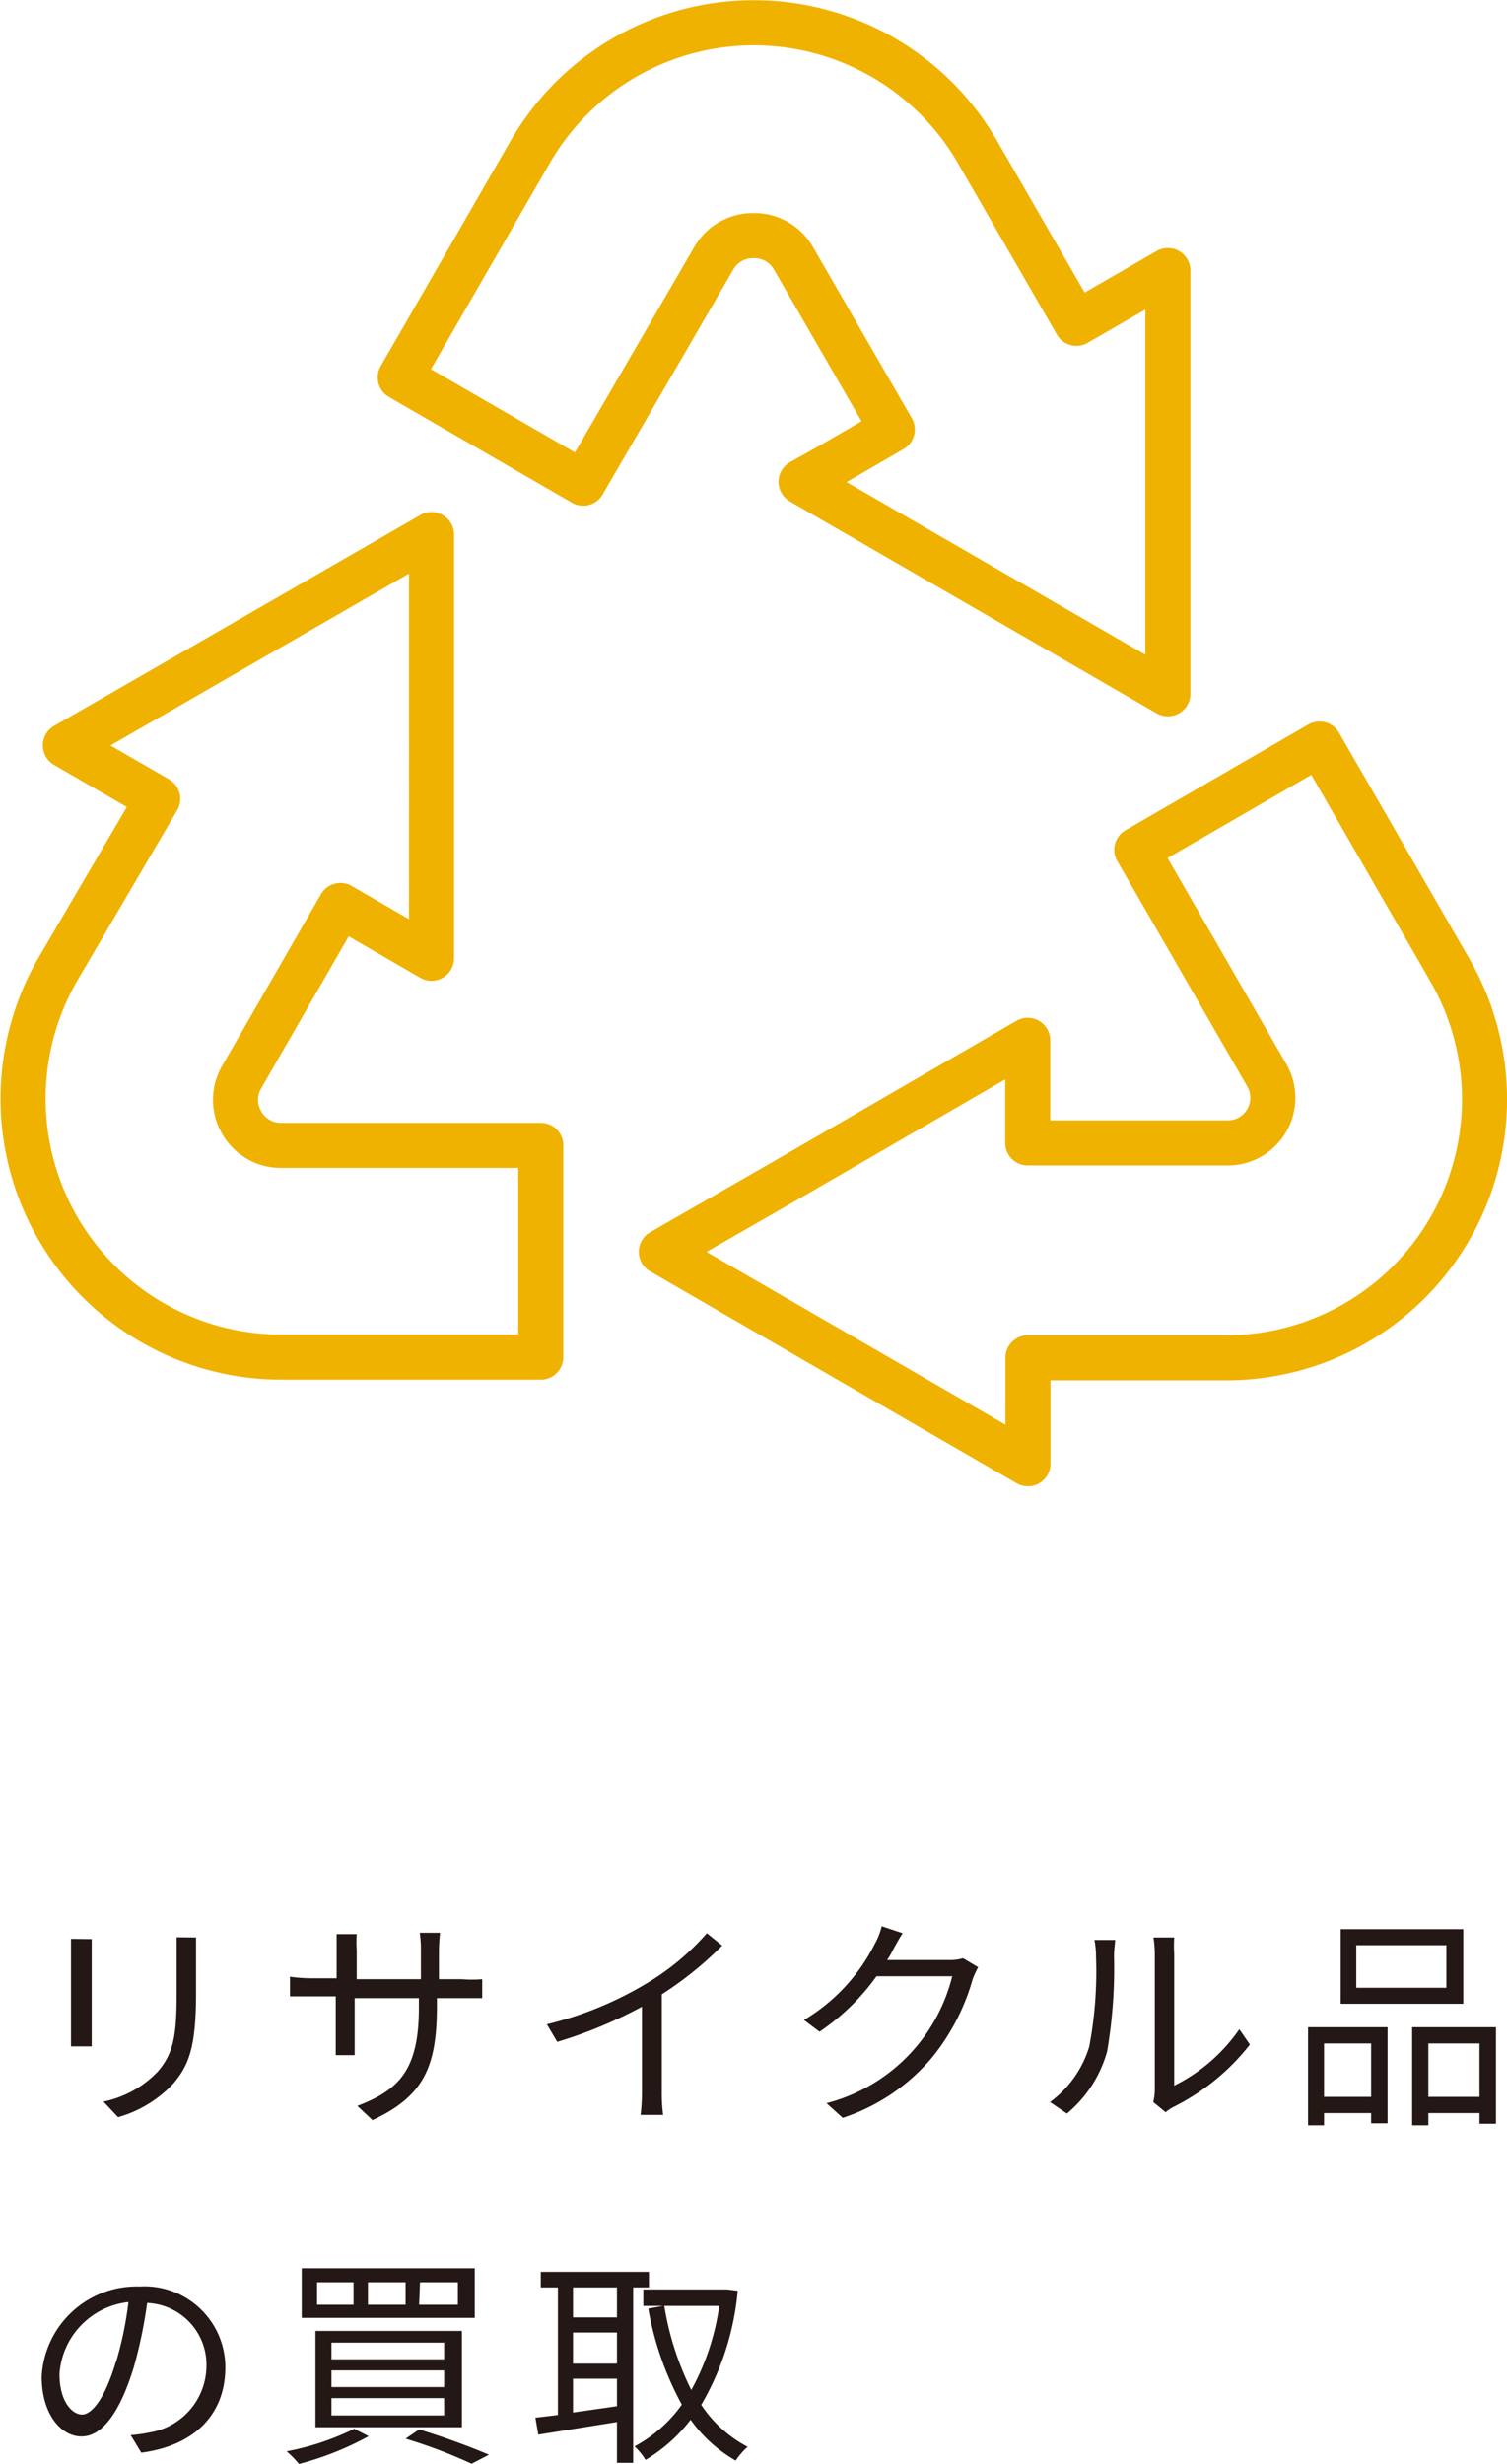 <svg xmlns="http://www.w3.org/2000/svg" xmlns:xlink="http://www.w3.org/1999/xlink" viewBox="0 0 66.88 109.28"><defs><style>.cls-1,.cls-3{fill:none;}.cls-2{clip-path:url(#clip-path);}.cls-3{stroke:#f0b200;stroke-linecap:round;stroke-linejoin:round;stroke-width:2px;}.cls-4{fill:#231815;}</style><clipPath id="clip-path" transform="translate(0 0)"><rect class="cls-1" width="66.88" height="109.28"/></clipPath></defs><title>icon_ recycling</title><g id="レイヤー_2" data-name="レイヤー 2"><g id="編集"><g id="アートワーク_44" data-name="アートワーク 44"><g class="cls-2"><g class="cls-2"><path class="cls-3" d="M31.68,11.45a2,2,0,0,1,1.76-1,2,2,0,0,1,1.77,1l4.39,7.6-2.69,1.56-1.36.76h0l16.28,9.4V12h0v0l-4.06,2.34-4.39-7.6a11.46,11.46,0,0,0-19.85,0l-5.77,10,8.12,4.69h0l0,0Z" transform="translate(0 0)"/><path class="cls-3" d="M64.33,43,58.56,33l-8.11,4.69h0l0,0,5.77,10a2,2,0,0,1,0,2,2,2,0,0,1-1.77,1H45.61V46.14h0v0l-10.8,6.25-5.46,3.13h0l16.27,9.4V60.22H54.4A11.46,11.46,0,0,0,64.33,43Z" transform="translate(0 0)"/><path class="cls-3" d="M10.72,49.78a2,2,0,0,1,0-2l4.39-7.62,2.69,1.56,1.35.78h0V23.71h0v0L8.33,29.94,2.9,33.06h0L7,35.43,2.56,43a11.46,11.46,0,0,0,9.92,17.19H24V50.8H12.48A2,2,0,0,1,10.72,49.78Z" transform="translate(0 0)"/><path class="cls-4" d="M4.07,86c0,.19,0,.48,0,.72V90c0,.25,0,.58,0,.76H3.15c0-.15,0-.47,0-.77V86.71c0-.19,0-.53,0-.72Zm4.63-.07c0,.24,0,.53,0,.85v1.62c0,2.4-.32,3.19-1,4A5.34,5.34,0,0,1,5.24,93.9l-.65-.69A4.61,4.61,0,0,0,7,91.88c.72-.83.84-1.64.84-3.53V86.77c0-.32,0-.61,0-.85Z" transform="translate(0 0)"/><path class="cls-4" d="M20.49,87.78a5.53,5.53,0,0,0,.91,0v.84c-.1,0-.47,0-.91,0h-1.1v.35c0,2.67-.57,4-2.86,5.06l-.67-.63c1.82-.7,2.73-1.56,2.73-4.36v-.42H15.74v1.62c0,.37,0,.81,0,.91H14.9c0-.1,0-.53,0-.91V88.54H13.87c-.44,0-.89,0-1,0v-.87a7.38,7.38,0,0,0,1,.07h1.07V86.51c0-.33,0-.63,0-.73h.89a6.17,6.17,0,0,0,0,.73v1.27h2.85V86.54a5.58,5.58,0,0,0-.05-.82h.9a7.58,7.58,0,0,0-.05.82v1.24Z" transform="translate(0 0)"/><path class="cls-4" d="M32.05,86.29a15.66,15.66,0,0,1-2.68,2.16v4.28a7.55,7.55,0,0,0,.06,1.07h-1a9.28,9.28,0,0,0,.06-1.07V89a20,20,0,0,1-3.76,1.56l-.46-.78a15.78,15.78,0,0,0,4.47-1.84,11,11,0,0,0,2.63-2.2Z" transform="translate(0 0)"/><path class="cls-4" d="M43.41,87.25a4.12,4.12,0,0,0-.24.52,9.74,9.74,0,0,1-1.77,3.44,8.77,8.77,0,0,1-4,2.72l-.72-.65a7.74,7.74,0,0,0,5.58-5.63H38.9a9.92,9.92,0,0,1-2.53,2.46l-.69-.52a8.22,8.22,0,0,0,3.14-3.37,3,3,0,0,0,.31-.79l.93.31c-.17.26-.35.59-.45.78a3.38,3.38,0,0,1-.24.41h2.72a2,2,0,0,0,.65-.08Z" transform="translate(0 0)"/><path class="cls-4" d="M46.6,93.23a4.75,4.75,0,0,0,1.74-2.46,17.81,17.81,0,0,0,.3-4,3.68,3.68,0,0,0-.07-.73h.92c0,.12-.05.42-.05.72A21.77,21.77,0,0,1,49.13,91a5.52,5.52,0,0,1-1.78,2.74Zm4.58,0a2.38,2.38,0,0,0,.07-.56v-6a4.89,4.89,0,0,0-.06-.74h.92a6.36,6.36,0,0,0,0,.74V92.5A7.59,7.59,0,0,0,55,90l.47.68a9.93,9.93,0,0,1-3.4,2.77,2,2,0,0,0-.34.23Z" transform="translate(0 0)"/><path class="cls-4" d="M58.05,89.91h3.53v4.26h-.73v-.45H58.76v.54h-.71ZM58.76,93h2.09V90.63H58.76Zm6.18-4.13H59.5V85.56h5.44Zm-.75-2.6h-4v1.89h4Zm2.2,3.64v4.28h-.73v-.47H63.39v.54h-.72V89.91Zm-.73.72H63.39V93h2.27Z" transform="translate(0 0)"/><path class="cls-4" d="M5.8,108a6.21,6.21,0,0,0,.85-.12A3,3,0,0,0,9.16,105a2.74,2.74,0,0,0-2.63-2.86,20.79,20.79,0,0,1-.59,2.84c-.61,2-1.4,3.08-2.32,3.08s-1.77-1-1.77-2.65a4.22,4.22,0,0,1,4.34-4A3.59,3.59,0,0,1,10,105c0,2.08-1.37,3.47-3.73,3.78Zm-.65-3.24a15.65,15.65,0,0,0,.55-2.66,3.44,3.44,0,0,0-3.06,3.19c0,1.25.58,1.8,1,1.8s1-.66,1.5-2.33" transform="translate(0 0)"/><path class="cls-4" d="M16.36,108.05a13.47,13.47,0,0,1-3.09,1.23,4.82,4.82,0,0,0-.55-.56,11.63,11.63,0,0,0,3-1Zm4.71-5.25H13.39v-2.2h7.68Zm-.57,4.85H14v-4.27H20.5Zm-6.43-5.43h1.62v-1H14.07Zm.64,2.42h5v-.74h-5Zm0,1.23h5v-.74h-5Zm0,1.26h5v-.77h-5Zm1.62-4.91H18v-1H16.33Zm2.27,5.53a32.62,32.62,0,0,1,3.1,1.12l-.77.4A22.36,22.36,0,0,0,18,108.16Zm0-5.53h1.72v-1H18.64Z" transform="translate(0 0)"/><path class="cls-4" d="M28.1,101.45v7.78h-.72v-1.81l-3.49.56-.13-.75,1-.12v-5.66H24v-.69H28.8v.69Zm-.72,0H25.43v1.33h1.95Zm0,2H25.43v1.38h1.95ZM25.43,107l1.95-.28V105.5H25.43Zm7.31-5.4a12.16,12.16,0,0,1-1.62,5.06,5.55,5.55,0,0,0,2.06,1.86,3.1,3.1,0,0,0-.53.61,6.26,6.26,0,0,1-2-1.81,7.14,7.14,0,0,1-2,1.78,2.86,2.86,0,0,0-.49-.6,6.1,6.1,0,0,0,2.1-1.85,13.86,13.86,0,0,1-1.49-4.26l.71-.13A12.92,12.92,0,0,0,30.68,106a10.91,10.91,0,0,0,1.24-3.73H28.55v-.73h3.57l.14,0Z" transform="translate(0 0)"/></g></g></g></g></g></svg>